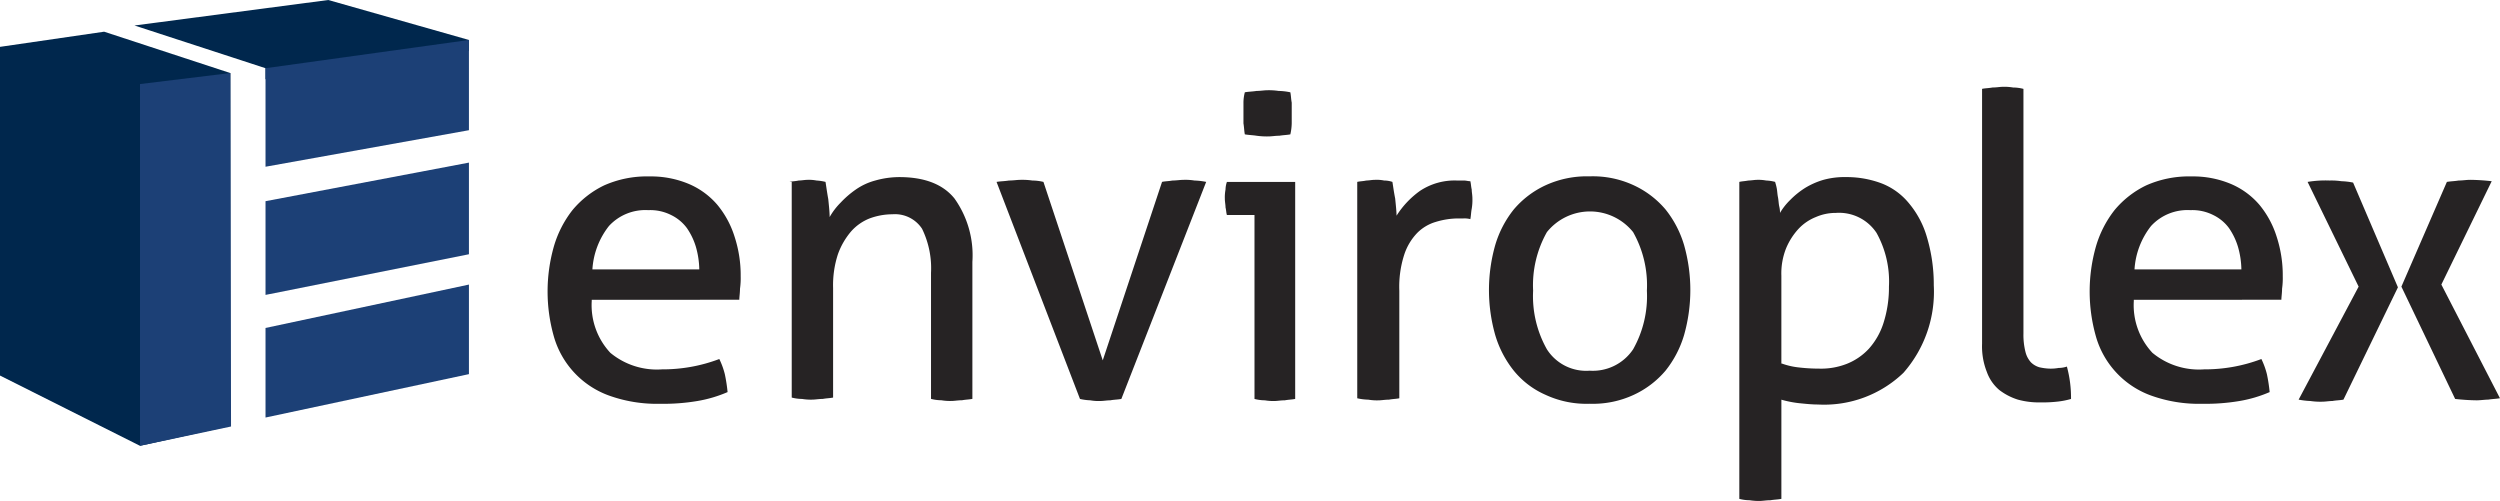 <svg xmlns="http://www.w3.org/2000/svg" viewBox="-8612.2 -19580.846 217.535 43.588"><defs><style>.a{fill:#00274d;}.b{fill:#262324;}.c{fill:#1c4076;}</style></defs><g transform="translate(-8612.2 -19580.846)"><path class="a" d="M20.043,8.2h0L9.061,4.6,0,5.919v28.6l12.182,6.115,7.861-1.739h0V8.2Z" transform="translate(0 -1.842)"/><path class="a" d="M48.6,4.437V3.477L36.363,0,19.5,2.218,30.9,5.935v.959Z" transform="translate(-7.798)"/><g transform="translate(47.648 7.554)"><path class="b" d="M83.241,36.452a6.073,6.073,0,0,0,1.62,4.5,6.341,6.341,0,0,0,4.5,1.439,13.844,13.844,0,0,0,4.981-.9,6.745,6.745,0,0,1,.48,1.319,13.99,13.99,0,0,1,.24,1.559,11.335,11.335,0,0,1-2.64.779,17.846,17.846,0,0,1-3.241.24,12.311,12.311,0,0,1-4.441-.719,7.716,7.716,0,0,1-4.8-5.156,14.329,14.329,0,0,1,0-7.794,9.362,9.362,0,0,1,1.62-3.178,8.2,8.2,0,0,1,2.76-2.158,9.162,9.162,0,0,1,3.961-.779,8.484,8.484,0,0,1,3.421.659,6.711,6.711,0,0,1,2.46,1.8,8.146,8.146,0,0,1,1.5,2.758,10.83,10.83,0,0,1,.54,3.477,6.511,6.511,0,0,1-.06,1.079c0,.36-.06.719-.06.959H83.241ZM92.6,33.694a7.532,7.532,0,0,0-.3-1.978,5.8,5.8,0,0,0-.78-1.619,3.714,3.714,0,0,0-1.38-1.139,4.031,4.031,0,0,0-1.98-.42,4.3,4.3,0,0,0-3.421,1.379,6.774,6.774,0,0,0-1.44,3.777Z" transform="translate(-79.4 -17.806)"/><path class="b" d="M114.5,26.12c.24-.06.54-.06.78-.12.24,0,.54-.06.78-.06a3.425,3.425,0,0,1,.78.06,4.134,4.134,0,0,1,.78.12c.06.36.12.839.24,1.5.06.6.12,1.139.12,1.559a5.849,5.849,0,0,1,.96-1.259,8.205,8.205,0,0,1,1.32-1.139,5.391,5.391,0,0,1,1.68-.779,7.722,7.722,0,0,1,2.1-.3c2.16,0,3.781.6,4.8,1.859a8.515,8.515,0,0,1,1.56,5.516V45c-.3.06-.6.06-.9.12-.36,0-.66.06-.9.06a4.546,4.546,0,0,1-.9-.06,3.635,3.635,0,0,1-.9-.12V34.033a7.816,7.816,0,0,0-.78-3.837,2.82,2.82,0,0,0-2.58-1.259,5.766,5.766,0,0,0-1.98.36,4.217,4.217,0,0,0-1.62,1.139,6.346,6.346,0,0,0-1.14,1.978,8.676,8.676,0,0,0-.42,2.938v9.533c-.3.06-.6.06-.9.12-.36,0-.66.06-.9.06a4.546,4.546,0,0,1-.9-.06,3.635,3.635,0,0,1-.9-.12V26.12Z" transform="translate(-93.437 -17.846)"/><path class="b" d="M144.5,26.28c.36-.06.72-.06,1.08-.12.36,0,.72-.06,1.02-.06a6.177,6.177,0,0,1,1.02.06,4.179,4.179,0,0,1,.96.12l5.161,15.528L158.9,26.28c.24-.06.6-.06.9-.12.36,0,.66-.06,1.02-.06a4.856,4.856,0,0,1,.9.06,5.918,5.918,0,0,1,1.02.12l-7.381,18.885c-.3.06-.66.06-.96.12-.3,0-.6.06-.9.06a3.965,3.965,0,0,1-.84-.06,4.637,4.637,0,0,1-.9-.12Z" transform="translate(-105.434 -18.006)"/><path class="b" d="M180.18,23.952h-2.4c-.06-.18-.06-.42-.12-.659,0-.24-.06-.48-.06-.779a3.684,3.684,0,0,1,.06-.779,2.153,2.153,0,0,1,.12-.659h5.941V39.959c-.3.06-.6.06-.9.12-.36,0-.66.06-.9.06a4.255,4.255,0,0,1-.84-.06,3.635,3.635,0,0,1-.9-.12Zm-.84-7.015c-.06-.3-.06-.6-.12-.959v-1.8a3.626,3.626,0,0,1,.12-.9c.3-.06.66-.06,1.02-.12.36,0,.66-.06.96-.06a5.848,5.848,0,0,1,.96.06,5.29,5.29,0,0,1,1.02.12c.06.3.06.6.12.9v1.8a4.655,4.655,0,0,1-.12.959c-.3.06-.6.06-.96.12-.36,0-.66.06-.96.06a6.548,6.548,0,0,1-1.02-.06C180,17,179.7,17,179.34,16.937Z" transform="translate(-118.67 -12.8)"/><path class="b" d="M196.8,26.28c.24-.06.54-.06.78-.12.24,0,.48-.06.78-.06a3.173,3.173,0,0,1,.78.06,2.24,2.24,0,0,1,.72.12c.06.36.12.839.24,1.439.06.6.12,1.139.12,1.5a7.753,7.753,0,0,1,2.04-2.158,5.449,5.449,0,0,1,3.241-.9h.6c.18,0,.36.06.54.06.06.24.06.48.12.719,0,.24.06.48.06.779a4.534,4.534,0,0,1-.06.9c-.06.3-.06.6-.12.9a2.043,2.043,0,0,0-.6-.06h-.48a6.769,6.769,0,0,0-1.92.3,3.762,3.762,0,0,0-1.62.959,4.942,4.942,0,0,0-1.14,1.919,9.1,9.1,0,0,0-.42,3.118v9.353c-.3.06-.6.06-.9.12-.36,0-.66.06-.9.06a4.547,4.547,0,0,1-.9-.06,4.668,4.668,0,0,1-.96-.12Z" transform="translate(-126.349 -18.006)"/><path class="b" d="M224.661,45.385a8.447,8.447,0,0,1-3.841-.779,7.364,7.364,0,0,1-2.76-2.1,9.072,9.072,0,0,1-1.62-3.118,14.329,14.329,0,0,1,0-7.794,9.072,9.072,0,0,1,1.62-3.118,8.041,8.041,0,0,1,2.76-2.1,8.621,8.621,0,0,1,3.841-.779,8.447,8.447,0,0,1,3.841.779,8.041,8.041,0,0,1,2.76,2.1,9.071,9.071,0,0,1,1.62,3.118,14.329,14.329,0,0,1,0,7.794,9.071,9.071,0,0,1-1.62,3.118,8.041,8.041,0,0,1-2.76,2.1A8.447,8.447,0,0,1,224.661,45.385Zm0-2.878a4.22,4.22,0,0,0,3.781-1.859,9.409,9.409,0,0,0,1.2-5.1,9.409,9.409,0,0,0-1.2-5.1,4.81,4.81,0,0,0-7.5,0,9.409,9.409,0,0,0-1.2,5.1,9.409,9.409,0,0,0,1.2,5.1A4.052,4.052,0,0,0,224.661,42.507Z" transform="translate(-133.987 -17.806)"/><path class="b" d="M252.2,26.12c.24-.06.48-.06.78-.12.24,0,.54-.06.78-.06a3.694,3.694,0,0,1,.78.06,3.516,3.516,0,0,1,.78.12c0,.06.06.18.12.48.06.24.06.54.12.839s.06.6.12.839a2.317,2.317,0,0,1,.06.54,5.375,5.375,0,0,1,.9-1.139,7.2,7.2,0,0,1,1.26-1.019,6.646,6.646,0,0,1,1.62-.719,6.9,6.9,0,0,1,1.98-.24,8.652,8.652,0,0,1,3.061.54,5.773,5.773,0,0,1,2.4,1.739,8.051,8.051,0,0,1,1.56,2.938,14.426,14.426,0,0,1,.6,4.2,10.677,10.677,0,0,1-2.64,7.614,9.967,9.967,0,0,1-7.441,2.758c-.54,0-1.08-.06-1.68-.12a9.469,9.469,0,0,1-1.5-.3V53.7c-.3.06-.6.06-.96.12-.36,0-.66.06-.9.06a4.855,4.855,0,0,1-.9-.06,3.635,3.635,0,0,1-.9-.12V26.12Zm3.6,15.768a6.334,6.334,0,0,0,1.44.36,15.52,15.52,0,0,0,1.92.12,6.118,6.118,0,0,0,2.4-.42,5.248,5.248,0,0,0,1.92-1.319,6.137,6.137,0,0,0,1.26-2.218,10.112,10.112,0,0,0,.48-3.178,8.7,8.7,0,0,0-1.08-4.676,3.91,3.91,0,0,0-3.541-1.739,4.308,4.308,0,0,0-1.74.36,4.174,4.174,0,0,0-1.5,1.019,5.785,5.785,0,0,0-1.08,1.679,5.908,5.908,0,0,0-.42,2.4v7.614Z" transform="translate(-148.503 -17.846)"/><path class="b" d="M287.4,12.78c.24-.06.6-.06.9-.12.36,0,.66-.06.9-.06a4.546,4.546,0,0,1,.9.06,3.635,3.635,0,0,1,.9.12V34.063a6.029,6.029,0,0,0,.18,1.619,2.082,2.082,0,0,0,.48.9,1.755,1.755,0,0,0,.72.42,4.637,4.637,0,0,0,.9.12,3.693,3.693,0,0,0,.78-.06,2.241,2.241,0,0,0,.72-.12,10.343,10.343,0,0,1,.36,2.818,6.732,6.732,0,0,1-1.26.24,11.1,11.1,0,0,1-1.38.06,6.9,6.9,0,0,1-1.98-.24,5.2,5.2,0,0,1-1.62-.839,3.651,3.651,0,0,1-1.08-1.559,6.02,6.02,0,0,1-.42-2.458Z" transform="translate(-162.58 -12.6)"/><path class="b" d="M306.841,36.452a6.072,6.072,0,0,0,1.62,4.5,6.341,6.341,0,0,0,4.5,1.439,13.844,13.844,0,0,0,4.981-.9,6.745,6.745,0,0,1,.48,1.319,14.015,14.015,0,0,1,.24,1.559,11.336,11.336,0,0,1-2.64.779,17.846,17.846,0,0,1-3.241.24,12.31,12.31,0,0,1-4.441-.719,7.716,7.716,0,0,1-4.8-5.156,14.328,14.328,0,0,1,0-7.794,9.361,9.361,0,0,1,1.62-3.178,8.2,8.2,0,0,1,2.76-2.158,9.162,9.162,0,0,1,3.961-.779,8.484,8.484,0,0,1,3.421.659,6.71,6.71,0,0,1,2.46,1.8,8.144,8.144,0,0,1,1.5,2.758,10.831,10.831,0,0,1,.54,3.477,6.508,6.508,0,0,1-.06,1.079c0,.36-.06.719-.06.959H306.841Zm9.361-2.758a7.531,7.531,0,0,0-.3-1.978,5.8,5.8,0,0,0-.78-1.619,3.713,3.713,0,0,0-1.38-1.139,4.031,4.031,0,0,0-1.98-.42,4.3,4.3,0,0,0-3.42,1.379,6.773,6.773,0,0,0-1.44,3.777Z" transform="translate(-168.818 -17.806)"/><path class="b" d="M338.521,35.393,334.08,26.28a9.41,9.41,0,0,1,1.92-.12,5.827,5.827,0,0,1,1.02.06,5.918,5.918,0,0,1,1.02.12l3.9,9.113L337.2,45.225c-.3.06-.66.06-.96.12-.3,0-.6.06-.9.06a5.827,5.827,0,0,1-1.02-.06,6.688,6.688,0,0,1-1.02-.12Zm3.721,0L346.2,26.28c.36-.06.66-.06,1.02-.12.36,0,.66-.06,1.02-.06a18.193,18.193,0,0,1,1.86.12l-4.381,8.993,5.1,9.892c-.36.06-.66.06-1.02.12-.3,0-.66.06-1.02.06a18.192,18.192,0,0,1-1.86-.12Z" transform="translate(-180.935 -18.006)"/></g><path class="c" d="M20.3,11.559l7.861-.959.06,30.756L20.3,43.035Z" transform="translate(-8.118 -4.245)"/><path class="c" d="M38.5,8.258v8.573l17.7-3.178V5.8Z" transform="translate(-15.396 -2.323)"/><path class="c" d="M38.5,26.957v8.154l17.7-3.537V23.6Z" transform="translate(-15.396 -9.451)"/><path class="c" d="M38.5,45.077v7.794l17.7-3.777V41.3Z" transform="translate(-15.396 -16.539)"/></g></svg>